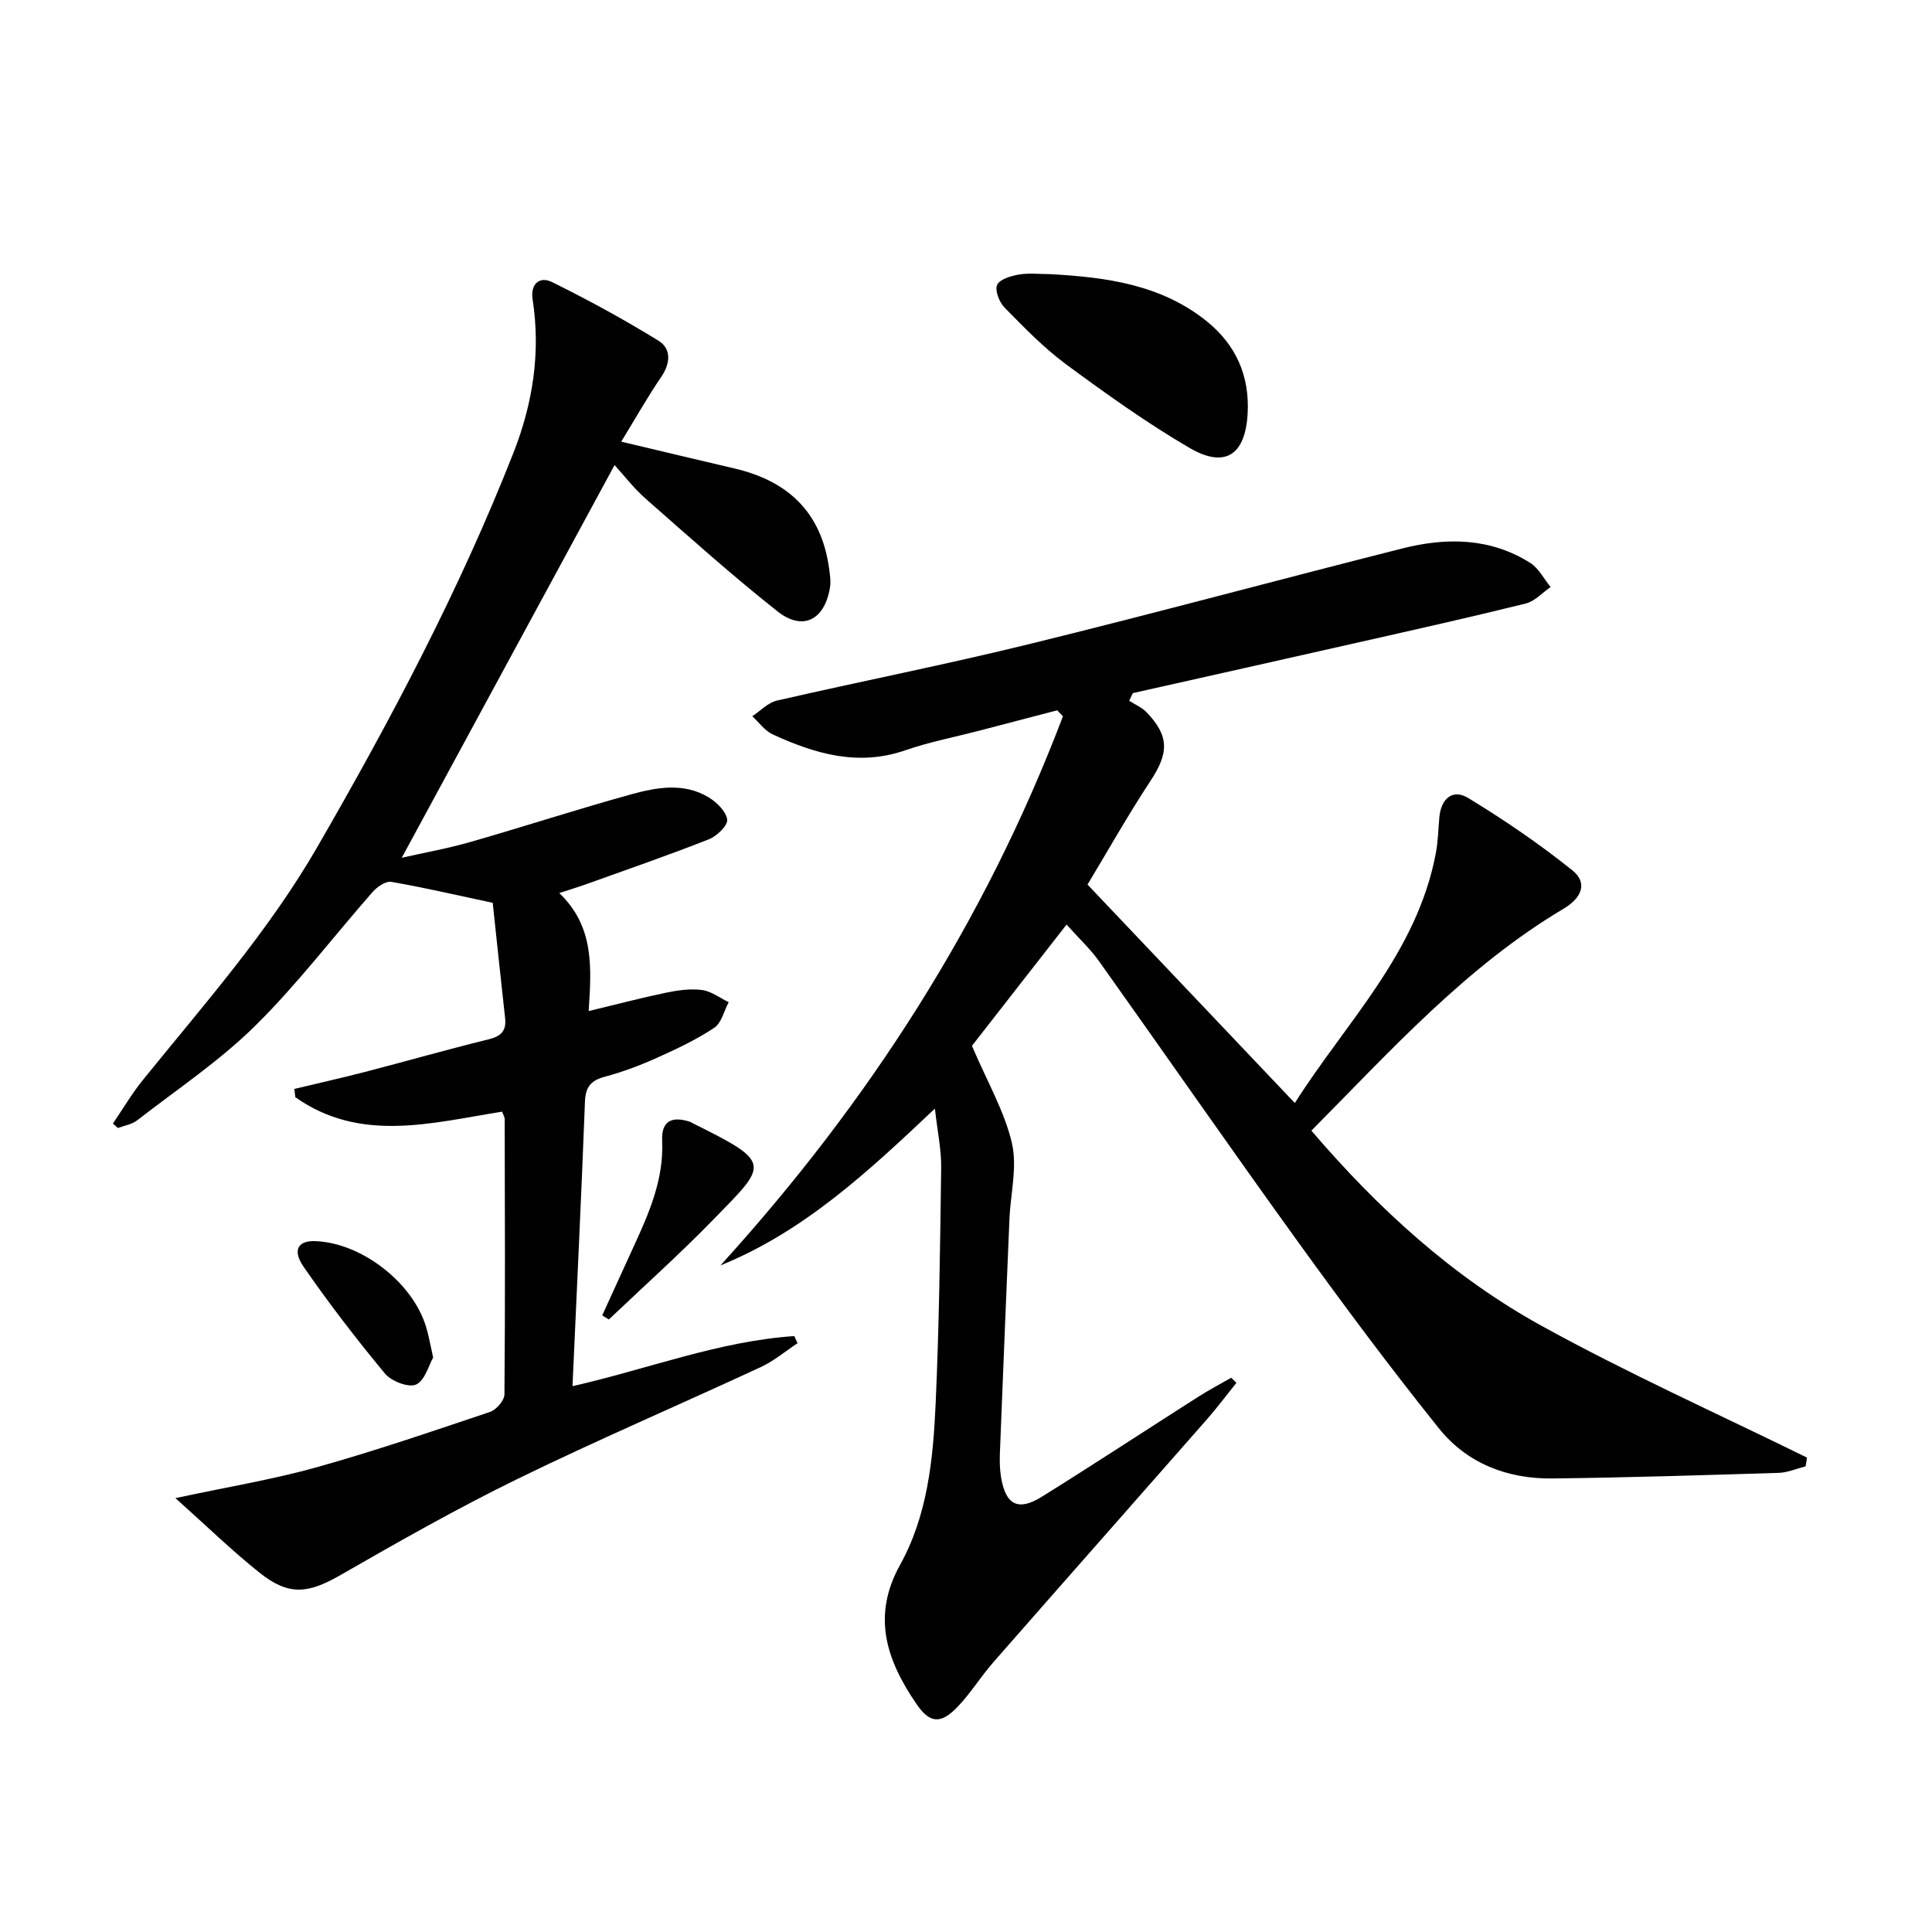 <svg enable-background="new 0 0 400 400" viewBox="0 0 400 400" xmlns="http://www.w3.org/2000/svg"><g fill="#010102"><path d="m373.83 303.59c-1.86.47-3.7 1.29-5.57 1.35-15.63.48-31.27.98-46.9 1.16-9.26.11-17.63-3.12-23.43-10.35-10.09-12.57-19.72-25.52-29.16-38.59-13.93-19.29-27.48-38.84-41.28-58.23-1.72-2.41-3.94-4.47-6.67-7.51-7.1 9.09-13.88 17.79-19.59 25.11 3.2 7.5 6.74 13.57 8.27 20.11 1.16 4.97-.29 10.53-.51 15.83-.68 16.11-1.34 32.23-1.97 48.34-.06 1.66-.04 3.35.23 4.99.94 5.77 3.53 7.15 8.44 4.09 10.87-6.77 21.58-13.81 32.38-20.69 2.21-1.41 4.55-2.64 6.83-3.95.36.35.73.69 1.09 1.04-2.05 2.55-4 5.17-6.15 7.62-14.71 16.76-29.48 33.46-44.18 50.24-2.62 3-4.73 6.47-7.49 9.32-3.46 3.57-5.71 3.3-8.43-.68-6.13-8.97-9.33-18.1-3.4-28.78 5.69-10.25 6.85-21.84 7.37-33.31.74-16.29.93-32.61 1.15-48.92.05-3.73-.76-7.46-1.3-12.26-13.91 13.16-27.17 25.48-44.4 32.47 30.68-33.73 54.8-71.26 70.91-113.69-.4-.41-.79-.83-1.19-1.24-5.35 1.4-10.71 2.81-16.06 4.2-5.14 1.34-10.38 2.35-15.39 4.08-9.77 3.38-18.69.73-27.45-3.29-1.64-.75-2.83-2.48-4.23-3.76 1.69-1.11 3.25-2.82 5.1-3.24 17.46-4.01 35.05-7.47 52.45-11.75 25.77-6.33 51.39-13.27 77.12-19.77 9.09-2.29 18.16-2.2 26.41 3.02 1.75 1.11 2.82 3.3 4.21 4.99-1.71 1.17-3.26 2.94-5.14 3.41-11.58 2.87-23.23 5.47-34.87 8.1-15.49 3.51-30.98 6.97-46.48 10.45-.26.53-.51 1.06-.77 1.59 1.22.78 2.64 1.36 3.61 2.38 4.73 4.93 4.6 8.44.84 14.15-4.82 7.33-9.13 14.99-13.07 21.52 14.7 15.49 28.62 30.17 42.92 45.23 10.5-16.6 25.29-31.01 29.19-51.71.46-2.43.51-4.95.73-7.42.34-3.88 2.74-6 6-4.01 7.46 4.55 14.74 9.5 21.55 14.97 3.17 2.54 2.01 5.66-1.81 7.93-20.16 11.99-35.65 29.23-52.23 45.96 13.89 16.23 29.25 30.24 47.53 40.34 17.93 9.9 36.69 18.3 55.08 27.35-.08.62-.19 1.21-.29 1.81z"/><path d="m128.62 91.44c8.25 1.95 15.79 3.78 23.36 5.53 10.98 2.53 17.94 8.91 19.62 20.36.21 1.46.47 3.01.22 4.43-1.14 6.63-5.64 8.93-10.83 4.83-9.38-7.41-18.3-15.42-27.29-23.32-2.48-2.18-4.53-4.87-6.46-6.98-14.73 27.19-29.24 53.96-44.06 81.3 4.77-1.08 9.53-1.92 14.15-3.25 11.17-3.2 22.22-6.81 33.42-9.9 5.26-1.45 10.85-2.44 15.95.63 1.69 1.02 3.63 2.91 3.86 4.62.16 1.2-2.13 3.41-3.76 4.06-8.34 3.29-16.81 6.22-25.25 9.25-1.67.6-3.37 1.11-5.76 1.9 7.33 6.99 6.65 15.56 6.09 24.43 5.57-1.34 10.78-2.71 16.05-3.81 2.42-.5 5-.87 7.41-.55 1.92.25 3.7 1.64 5.53 2.52-.97 1.81-1.49 4.31-3 5.31-3.71 2.46-7.8 4.39-11.88 6.22-3.47 1.56-7.08 2.92-10.75 3.9-2.88.77-4.02 2.1-4.13 5.15-.74 19.42-1.68 38.84-2.58 58.92 15.67-3.56 30.33-9.32 45.92-10.37.22.49.44.98.67 1.48-2.53 1.67-4.89 3.68-7.61 4.94-16.72 7.76-33.69 15.02-50.25 23.1-12.51 6.11-24.65 13-36.73 19.94-6.75 3.88-10.73 4.38-16.85-.51-5.74-4.59-11.02-9.74-17.36-15.4 10.93-2.34 20.19-3.86 29.17-6.37 12.12-3.39 24.04-7.47 35.97-11.48 1.3-.44 2.97-2.37 2.98-3.63.17-18.99.09-37.98.05-56.98 0-.44-.3-.88-.54-1.55-14.57 2.31-29.33 6.53-42.81-3-.07-.57-.13-1.14-.2-1.71 4.88-1.17 9.78-2.26 14.63-3.52 8.52-2.21 16.98-4.63 25.52-6.73 2.58-.63 3.78-1.69 3.49-4.38-.89-8.06-1.74-16.12-2.57-23.9-7.42-1.58-14.17-3.16-20.99-4.34-1.15-.2-2.92 1.02-3.85 2.07-8.13 9.24-15.61 19.13-24.35 27.75-7.39 7.28-16.18 13.16-24.43 19.56-1.08.84-2.64 1.07-3.98 1.58-.34-.31-.68-.61-1.03-.92 2.04-3 3.89-6.16 6.17-8.98 12.65-15.64 26.01-30.73 36.15-48.28 15.23-26.38 29.46-53.24 40.61-81.63 4-10.18 5.67-20.77 3.96-31.74-.49-3.14 1.4-4.88 4.02-3.59 7.52 3.71 14.91 7.74 22.04 12.14 2.65 1.64 2.53 4.62.58 7.48-2.88 4.23-5.4 8.7-8.29 13.42z"/><path d="m217.48 56.76c11.52.64 22.83 2.13 32.27 9.68 6.13 4.9 9 11.37 8.56 19.19-.48 8.59-4.68 11.41-12.06 7.09-8.84-5.17-17.23-11.17-25.49-17.26-4.63-3.42-8.71-7.64-12.77-11.77-1.1-1.11-2.06-3.59-1.54-4.72.55-1.19 2.9-1.85 4.57-2.14 2.1-.34 4.3-.07 6.46-.07z"/><path d="m124.68 272.34c2.18-4.76 4.35-9.53 6.53-14.29 3.2-6.96 6.24-13.89 5.88-21.88-.18-4.05 1.95-5.19 5.87-3.88.15.05.28.18.43.25 16.7 8.27 15.55 8.41 4.26 20-6.94 7.13-14.38 13.78-21.59 20.64-.46-.28-.92-.56-1.38-.84z"/><path d="m89.68 281.07c-.92 1.6-1.71 4.77-3.55 5.59-1.55.69-5.1-.69-6.42-2.27-5.91-7.12-11.58-14.49-16.84-22.1-2.39-3.46-1.16-5.42 2.26-5.33 9.55.25 20.27 8.46 23.08 17.74.54 1.72.83 3.51 1.47 6.37z"/></g></svg>